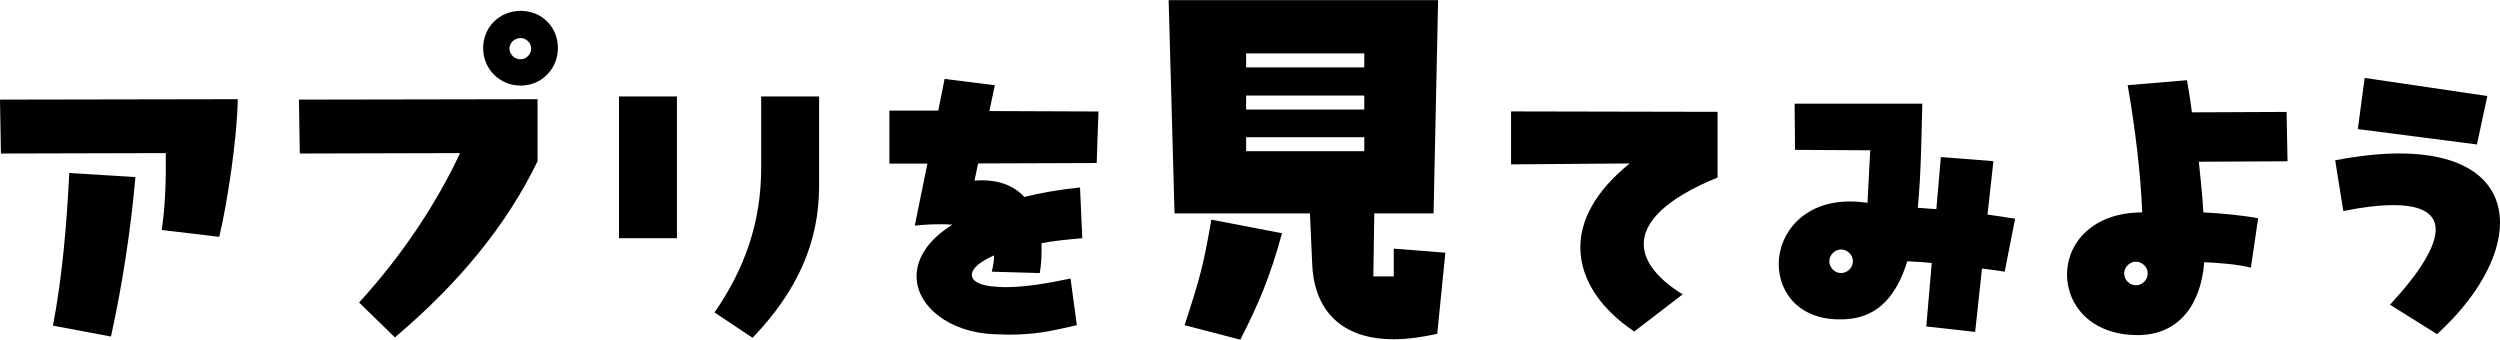 <?xml version="1.0" encoding="UTF-8"?>
<svg id="_レイヤー_1" data-name="レイヤー_1" xmlns="http://www.w3.org/2000/svg" version="1.1" viewBox="0 0 347.82 47.25">
  <!-- Generator: Adobe Illustrator 29.3.1, SVG Export Plug-In . SVG Version: 2.1.0 Build 151)  -->
  <path d="M22.49,32.01c.5-3.09.63-7.12.57-10.71l-22.93.06-.13-7.5,33.08-.06c-.06,5.17-1.45,14.55-2.58,19.15l-8-.95ZM7.37,45.3c1.32-6.99,1.89-13.86,2.27-21.23l9.2.57c-.63,7.25-1.83,15.06-3.4,22.18l-8.06-1.51Z"/>
  <path d="M49.96,42.09c6.05-6.62,10.77-13.8,14.05-20.79l-22.3.06-.12-7.5,33.2-.06v8.63c-4.22,8.76-10.9,16.95-19.85,24.51l-4.98-4.85ZM67.22,6.68c0-2.9,2.27-5.17,5.23-5.17s5.17,2.27,5.17,5.17-2.27,5.23-5.17,5.23-5.23-2.27-5.23-5.23ZM73.9,6.74c0-.76-.69-1.45-1.45-1.45-.88,0-1.57.69-1.57,1.45,0,.82.69,1.51,1.57,1.51.76,0,1.45-.69,1.45-1.51Z"/>
  <path d="M86.12,33.14V13.42h8.06v19.72h-8.06ZM99.41,43.47c4.22-6.11,6.49-12.54,6.49-20.1v-9.95h8.06v12.47c0,7.75-2.96,14.55-9.26,21.11l-5.29-3.53Z"/>
  <path d="M152.59,22.68l-16.51.06-.5,2.39c3.15-.25,5.42.63,6.93,2.27,2.27-.57,4.85-1.01,7.75-1.32l.32,7.06c-2.14.19-4.03.38-5.67.69v1.01c0,1.01-.06,2.08-.25,3.15l-6.68-.19c.19-.76.32-1.45.32-2.14v-.13c-2.14.95-3.09,1.89-3.09,2.71s1.01,1.39,2.58,1.58c.69.06,1.39.13,2.08.13,2.96,0,6.05-.57,9.07-1.2l.88,6.49c-3.72.88-5.99,1.32-9.51,1.32-.63,0-1.32-.06-2.02-.06-6.24-.25-10.77-3.91-10.77-8.06,0-2.39,1.45-4.98,4.98-7.18-.57-.06-1.2-.06-1.83-.06-1.01,0-2.14.06-3.4.19l1.76-8.63h-5.29v-7.37h6.8l.88-4.41,6.99.88-.76,3.59,15.18.06-.25,7.18Z"/>
  <path d="M193.91,34.59l7.18.57-1.13,11.28c-2.27.5-4.22.76-6.05.76-7.37,0-11.03-4.09-11.34-10.33l-.32-7.18h-18.84l-.82-29.67h37.49l-.63,29.67h-8.25l-.13,8.76h2.84v-3.84ZM164.81,45.24c2.14-6.55,2.65-8.44,3.72-14.68l9.83,1.89c-1.64,6.05-3.28,9.89-5.8,14.81l-7.75-2.02ZM173.37,7.43v1.95h16.44v-1.95h-16.44ZM173.37,13.29v1.95h16.44v-1.95h-16.44ZM173.37,19.09v1.95h16.44v-1.95h-16.44Z"/>
  <path d="M227.37,46.12c-4.35-2.9-7.5-6.99-7.5-11.72,0-3.65,1.95-7.69,6.87-11.66l-16.51.13v-7.37l28.73.06v9.14c-7.43,3.02-10.27,6.3-10.27,9.26,0,2.58,2.21,5.04,5.42,6.99l-6.74,5.17Z"/>
  <path d="M278.9,37.8c-1.13-.19-2.14-.31-3.15-.44l-.95,8.82-6.8-.76.76-8.82c-1.07-.13-2.21-.19-3.4-.25-1.45,4.66-3.97,7.81-8.57,8.06-6.24.38-9.32-3.53-9.32-7.69s3.34-8.69,9.89-8.69c.76,0,1.57.06,2.46.19l.38-7.31-10.46-.06-.06-6.43h17.77c-.13,4.91-.19,9.96-.63,14.49l2.58.19.63-7.25,7.31.57-.82,7.43,3.84.57-1.45,7.37ZM257.79,36.35c0-.88-.76-1.64-1.64-1.64s-1.64.76-1.64,1.64.76,1.64,1.64,1.64,1.64-.76,1.64-1.64Z"/>
  <path d="M305.92,22.49c.25,2.39.5,4.79.63,7.06,2.65.13,5.73.44,7.62.82l-1.01,6.87c-1.58-.44-4.6-.69-6.49-.76-.44,5.8-3.46,10.14-9.26,10.14-6.49,0-9.83-4.16-9.83-8.44s3.47-8.63,10.46-8.63c-.19-5.1-.95-11.59-2.02-17.7l8.25-.69c.25,1.45.5,2.96.69,4.47l13.17-.06.13,6.87-12.35.06ZM298.81,38.05c0-.88-.76-1.64-1.64-1.64s-1.64.76-1.64,1.64.76,1.64,1.64,1.64,1.64-.76,1.64-1.64Z"/>
  <path d="M332.51,42.4c4.03-4.35,6.36-8,6.36-10.46,0-2.14-1.83-3.4-5.86-3.4-1.83,0-4.16.25-6.99.82l-1.13-7.06c3.34-.63,6.3-.95,8.88-.95,9.7,0,14.05,4.09,14.05,9.64,0,4.66-3.15,10.4-8.76,15.5l-6.55-4.1ZM344.61,20.1l-16.57-2.14.95-7.12,17.07,2.52-1.45,6.74Z"/>
</svg>